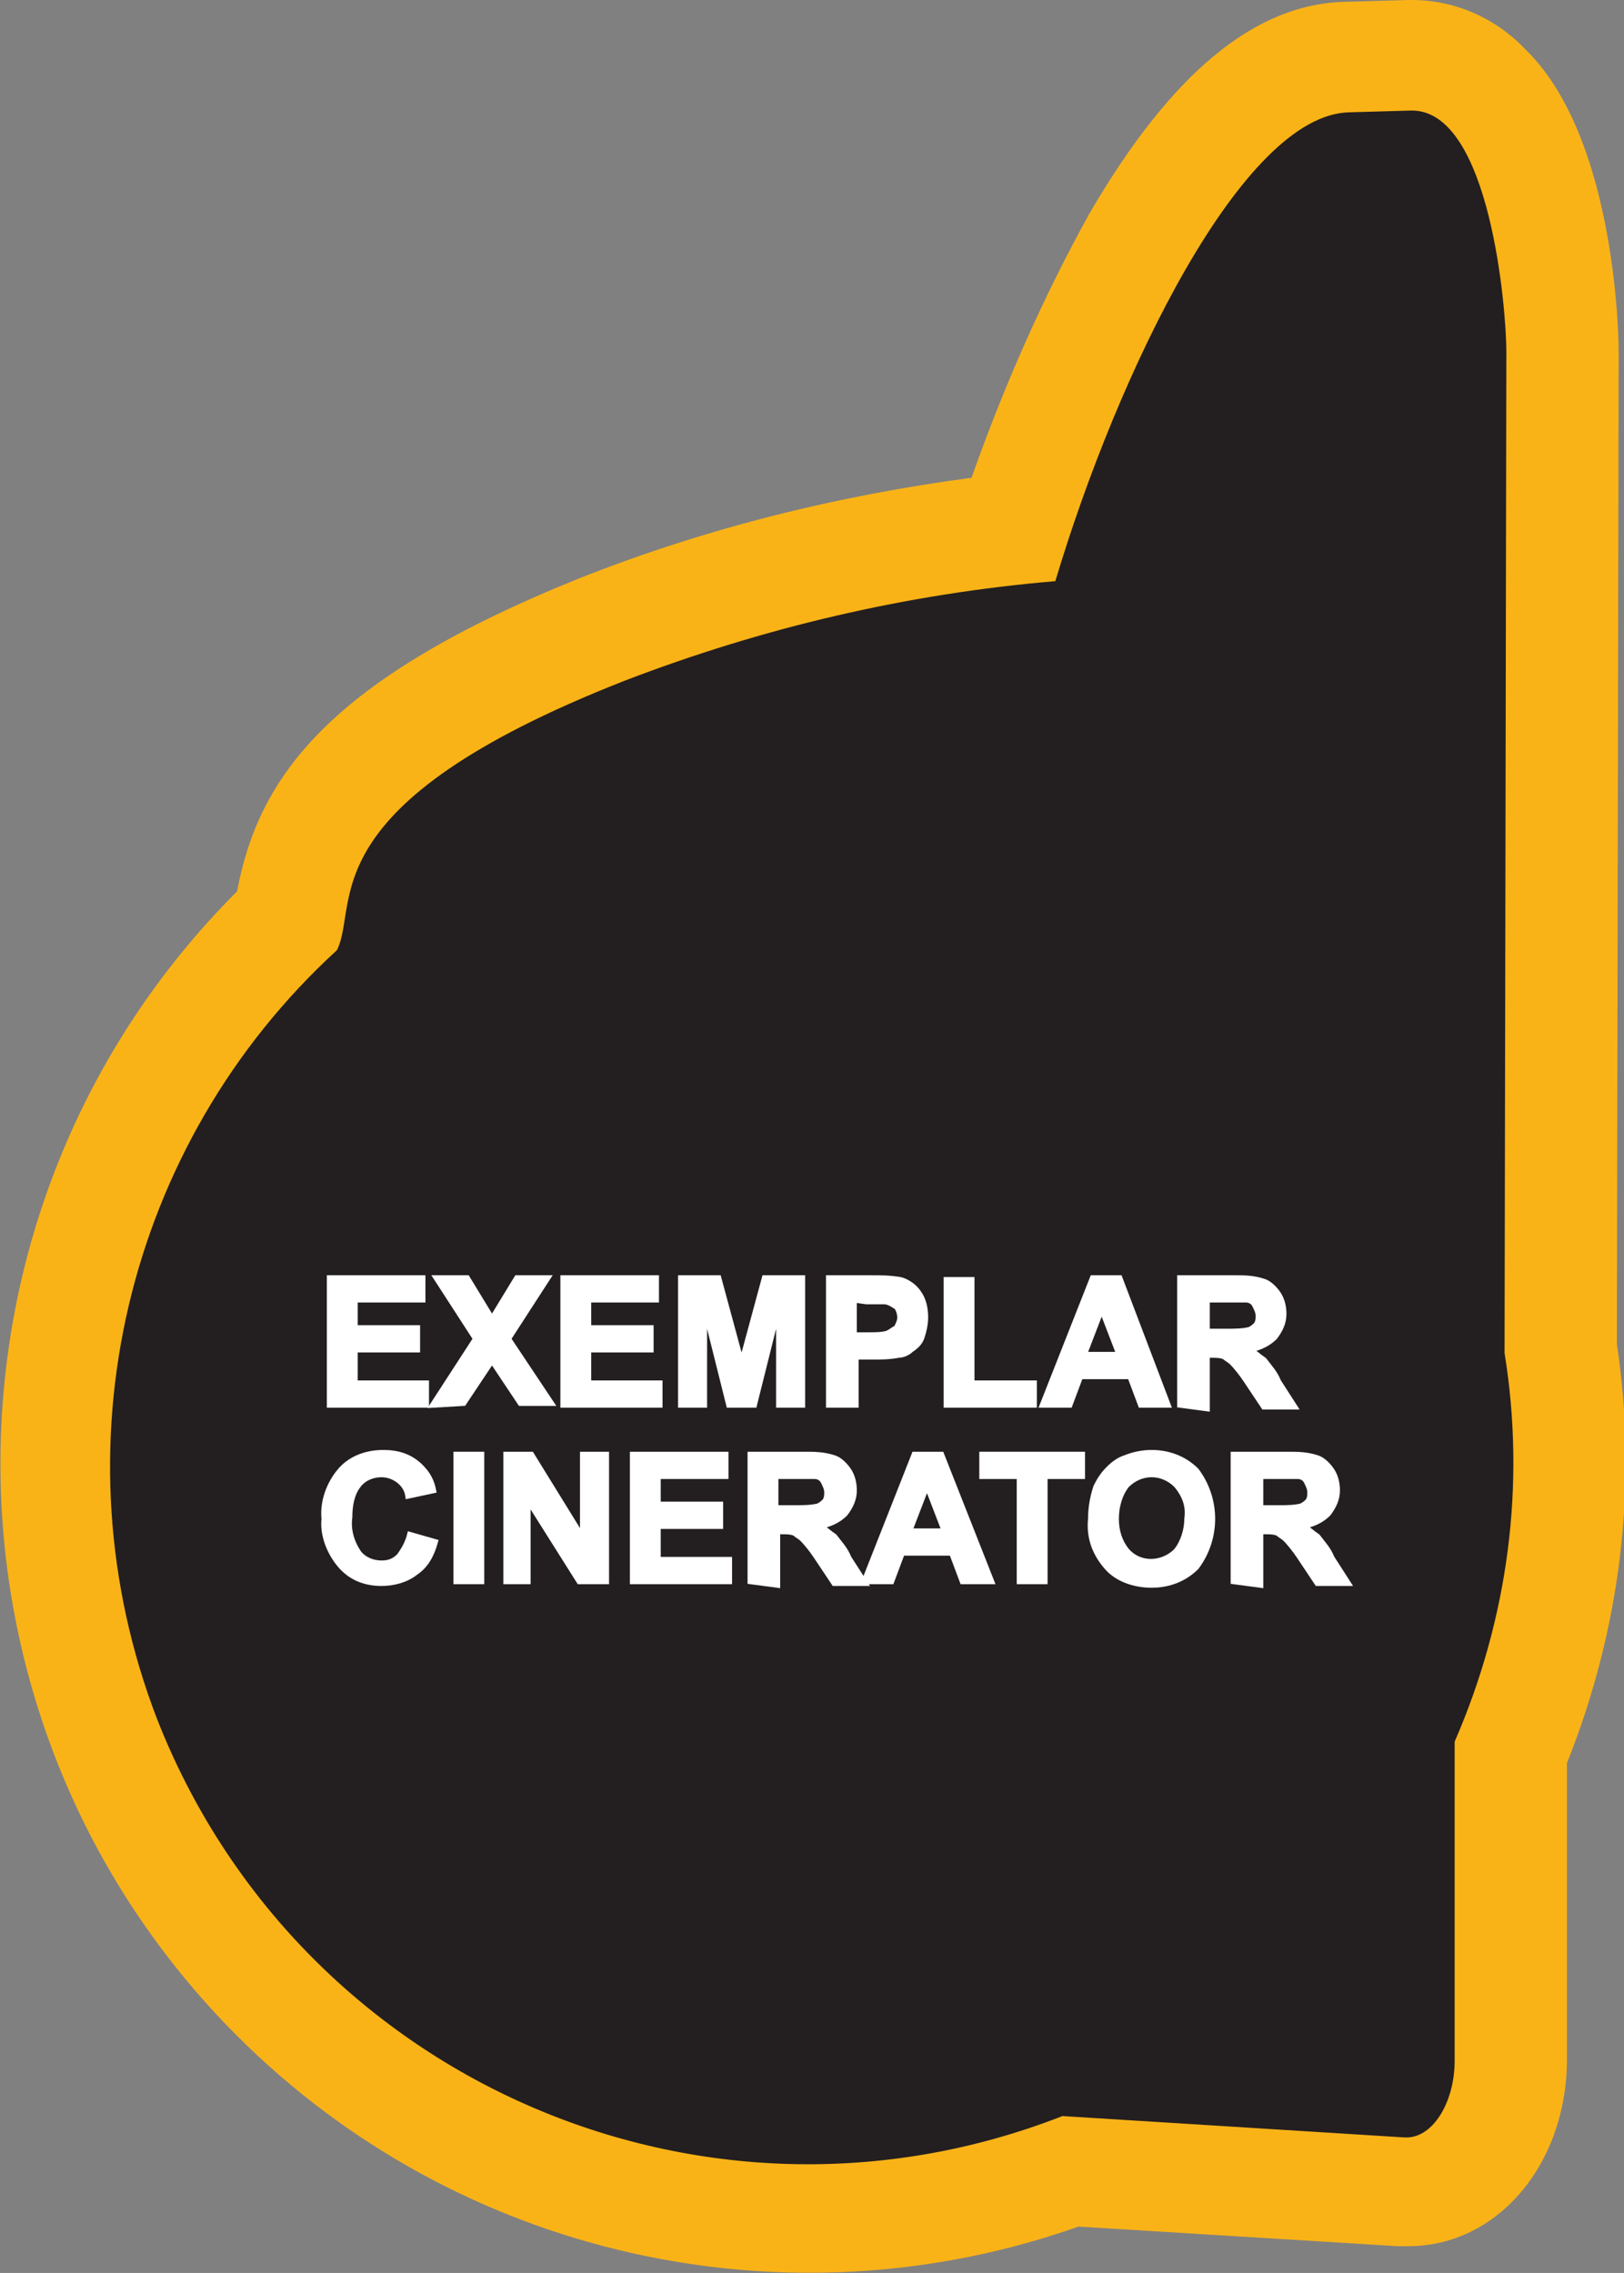 <?xml version="1.0" encoding="utf-8"?>
<!-- Generator: Adobe Illustrator 21.1.0, SVG Export Plug-In . SVG Version: 6.00 Build 0)  -->
<svg version="1.1" id="Layer_1" xmlns="http://www.w3.org/2000/svg" xmlns:xlink="http://www.w3.org/1999/xlink" x="0px" y="0px"
	 viewBox="0 0 91.1 127.5" style="enable-background:new 0 0 91.1 127.5;" xml:space="preserve">
<rect x="0" y="0" width="91.1" height="127.5" fill="#808080" stroke="none"/>
<style type="text/css">
	.st0{fill:#231F20;}
	.st1{fill:#FAB317;}
	.st2{fill:#FFFFFF;stroke:#FFFFFF;stroke-width:0.33;stroke-miterlimit:45;}
</style>
<title>Asset 282</title>
<g id="Layer_2">
	<g id="Layer_1-2">
		<path class="st0" d="M45.4,124.4c-23.4,0-42.3-18.9-42.3-42.3c0-11.6,4.7-22.6,13.1-30.6c0-0.2,0.1-0.4,0.1-0.5
			c0.7-4.5,2.7-9.9,17.5-15.8c7.4-2.9,15.1-4.8,23-5.6c2.4-7.3,9.6-26.3,18.8-26.5l3.6-0.1c1.6,0,3.1,0.7,4.2,1.8
			c4.1,4.1,4.3,14.6,4.3,14.8l-0.1,56c1.2,7.7,0.2,15.5-2.8,22.7v17.3c0,4.2-2.6,7.4-5.8,7.4h-0.3l-18.6-1.1
			C55.4,123.6,50.4,124.5,45.4,124.4L45.4,124.4z"/>
		<path class="st1" d="M79.2,6.2c4.4,0,5.3,11.2,5.3,13.5l-0.1,56.2c1.2,7.4,0.2,14.9-2.8,21.8v17.9c0,2.3-1.2,4.3-2.7,4.3h-0.1
			l-19.2-1.2c-20.2,7.9-42.9-2.1-50.8-22.3C3,81.3,7,64.2,18.9,53.3c1.3-2.6-1.7-8.1,16.1-15.1c7.8-3,15.9-4.9,24.2-5.6
			C62.7,20.9,69.7,6.4,75.7,6.3L79.2,6.2L79.2,6.2 M79.2,0H79l-3.5,0.1c-5.1,0.1-9.8,4-14.4,11.9c-2.6,4.7-4.8,9.7-6.6,14.8
			c-7.5,1-14.8,2.8-21.9,5.6C18.4,38.1,14.5,43.6,13.3,50c-17.7,17.7-17.7,46.5,0,64.2c12.4,12.4,30.8,16.5,47.2,10.7l17.9,1.1H79
			c5,0,8.9-4.6,8.9-10.5V98.9c3-7.5,4-15.6,2.8-23.5l0.1-55.7c0-0.1,0-11.8-5.2-16.9C83.9,1,81.6,0,79.2,0L79.2,0z"/>
		<path class="st2" d="M18.5,78.8v-7.1h5.2v1.2h-3.8v1.6h3.5v1.2h-3.5v1.9h4v1.2L18.5,78.8z"/>
		<path class="st2" d="M24.3,78.8l2.4-3.7l-2.2-3.4h1.7l1.4,2.3l1.4-2.3h1.7l-2.2,3.4l2.4,3.6h-1.7l-1.6-2.4l-1.6,2.4L24.3,78.8z"/>
		<path class="st2" d="M31.6,78.8v-7.1h5.2v1.2h-3.8v1.6h3.5v1.2h-3.5v1.9h4v1.2L31.6,78.8z"/>
		<path class="st2" d="M38.2,78.8v-7.1h2.1l1.3,4.8l1.3-4.8H45v7.1h-1.3v-5.6l-1.4,5.6h-1.4l-1.4-5.6v5.6H38.2z"/>
		<path class="st2" d="M46.5,78.8v-7.1h2.3c0.6,0,1.1,0,1.7,0.1c0.4,0.1,0.8,0.4,1,0.7c0.3,0.4,0.4,0.9,0.4,1.4
			c0,0.4-0.1,0.8-0.2,1.1c-0.1,0.3-0.3,0.5-0.6,0.7c-0.2,0.2-0.5,0.3-0.7,0.3c-0.5,0.1-1,0.1-1.5,0.1h-0.9v2.7L46.5,78.8z
			 M47.9,72.9v2h0.8c0.4,0,0.8,0,1.1-0.1c0.2-0.1,0.3-0.2,0.5-0.3c0.1-0.2,0.2-0.4,0.2-0.6c0-0.2-0.1-0.5-0.2-0.6
			C50,73.1,49.8,73,49.6,73c-0.3,0-0.7,0-1,0L47.9,72.9z"/>
		<path class="st2" d="M53.1,78.8v-7h1.4v5.8h3.5v1.2L53.1,78.8z"/>
		<path class="st2" d="M65.5,78.8h-1.5l-0.6-1.6h-2.8l-0.6,1.6h-1.5l2.8-7.1h1.5L65.5,78.8z M62.8,76l-1-2.6l-1,2.6H62.8z"/>
		<path class="st2" d="M66.2,78.8v-7.1h3c0.6,0,1.1,0,1.7,0.2c0.3,0.1,0.6,0.4,0.8,0.7c0.2,0.3,0.3,0.7,0.3,1.1
			c0,0.5-0.2,0.9-0.5,1.3c-0.4,0.4-0.9,0.6-1.4,0.7c0.3,0.2,0.5,0.4,0.8,0.6c0.3,0.4,0.6,0.7,0.8,1.2l0.9,1.4h-1.7l-1-1.5
			c-0.2-0.3-0.5-0.7-0.8-1c-0.1-0.1-0.3-0.2-0.4-0.3c-0.2-0.1-0.5-0.1-0.7-0.1h-0.3v3L66.2,78.8z M67.7,74.7h1.1
			c0.4,0,0.9,0,1.3-0.1c0.2-0.1,0.3-0.2,0.4-0.3c0.1-0.2,0.1-0.3,0.1-0.5c0-0.2-0.1-0.4-0.2-0.6c-0.1-0.2-0.3-0.3-0.5-0.3
			c-0.1,0-0.4,0-1,0h-1.2L67.7,74.7z"/>
		<path class="st2" d="M23,86.1l1.4,0.4c-0.2,0.7-0.5,1.3-1.1,1.7c-0.5,0.4-1.2,0.6-1.9,0.6c-0.9,0-1.7-0.3-2.3-1
			c-0.6-0.7-1-1.7-0.9-2.6c-0.1-1,0.3-2,0.9-2.7c0.6-0.7,1.5-1,2.4-1c0.8,0,1.5,0.2,2.1,0.8c0.4,0.4,0.6,0.8,0.7,1.3l-1.4,0.3
			c-0.1-0.7-0.8-1.2-1.5-1.2c-0.5,0-1,0.2-1.3,0.6c-0.4,0.5-0.5,1.2-0.5,1.8c-0.1,0.7,0.1,1.4,0.5,2c0.3,0.4,0.8,0.6,1.3,0.6
			c0.4,0,0.7-0.1,1-0.4C22.7,86.9,22.9,86.5,23,86.1z"/>
		<path class="st2" d="M25.6,88.7v-7.1H27v7.1H25.6z"/>
		<path class="st2" d="M28.4,88.7v-7.1h1.4l2.9,4.7v-4.7H34v7.1h-1.5l-2.9-4.6v4.6H28.4z"/>
		<path class="st2" d="M35.5,88.7v-7.1h5.2v1.2h-3.8v1.6h3.5v1.2h-3.5v1.9h4v1.2L35.5,88.7z"/>
		<path class="st2" d="M42.1,88.7v-7.1h3c0.6,0,1.1,0,1.7,0.2c0.3,0.1,0.6,0.4,0.8,0.7c0.2,0.3,0.3,0.7,0.3,1.1
			c0,0.5-0.2,0.9-0.5,1.3c-0.4,0.4-0.9,0.6-1.4,0.7c0.3,0.2,0.5,0.4,0.8,0.6c0.3,0.4,0.6,0.7,0.8,1.2l0.9,1.4h-1.7l-1-1.5
			c-0.2-0.3-0.5-0.7-0.8-1c-0.1-0.1-0.3-0.2-0.4-0.3c-0.2-0.1-0.5-0.1-0.7-0.1h-0.3v3L42.1,88.7z M43.5,84.6h1.1
			c0.4,0,0.9,0,1.3-0.1c0.2-0.1,0.3-0.2,0.4-0.3c0.1-0.2,0.1-0.3,0.1-0.5c0-0.2-0.1-0.4-0.2-0.6c-0.1-0.2-0.3-0.3-0.5-0.3
			c-0.1,0-0.4,0-1,0h-1.2V84.6z"/>
		<path class="st2" d="M55.6,88.7H54l-0.6-1.6h-2.8L50,88.7h-1.5l2.8-7.1h1.5L55.6,88.7z M53,85.9l-1-2.6l-1,2.6H53z"/>
		<path class="st2" d="M57.2,88.7v-5.9h-2.1v-1.2h5.6v1.2h-2.1v5.9L57.2,88.7z"/>
		<path class="st2" d="M61.2,85.2c0-0.6,0.1-1.2,0.3-1.8c0.2-0.4,0.4-0.7,0.7-1c0.3-0.3,0.6-0.5,0.9-0.6c0.5-0.2,1-0.3,1.5-0.3
			c0.9,0,1.8,0.3,2.5,1c1.2,1.6,1.2,3.8,0,5.4c-0.7,0.7-1.6,1-2.5,1c-0.9,0-1.9-0.3-2.5-1C61.4,87.1,61.1,86.2,61.2,85.2z
			 M62.6,85.2c0,0.7,0.2,1.3,0.6,1.8c0.7,0.8,1.9,0.8,2.7,0.1c0,0,0.1-0.1,0.1-0.1c0.4-0.5,0.6-1.2,0.6-1.8c0.1-0.7-0.1-1.3-0.6-1.9
			c-0.8-0.8-2-0.8-2.8,0c0,0,0,0,0,0C62.8,83.8,62.6,84.5,62.6,85.2L62.6,85.2z"/>
		<path class="st2" d="M69.2,88.7v-7.1h3c0.6,0,1.1,0,1.7,0.2c0.3,0.1,0.6,0.4,0.8,0.7c0.2,0.3,0.3,0.7,0.3,1.1
			c0,0.5-0.2,0.9-0.5,1.3c-0.4,0.4-0.9,0.6-1.4,0.7c0.3,0.2,0.5,0.4,0.8,0.6c0.3,0.4,0.6,0.7,0.8,1.2l0.9,1.4h-1.7l-1-1.5
			c-0.2-0.3-0.5-0.7-0.8-1c-0.1-0.1-0.3-0.2-0.4-0.3c-0.2-0.1-0.5-0.1-0.7-0.1h-0.3v3L69.2,88.7z M70.6,84.6h1.1
			c0.4,0,0.9,0,1.3-0.1c0.2-0.1,0.3-0.2,0.4-0.3c0.1-0.2,0.1-0.3,0.1-0.5c0-0.2-0.1-0.4-0.2-0.6c-0.1-0.2-0.3-0.3-0.5-0.3
			c-0.1,0-0.4,0-1,0h-1.1V84.6z"/>
	</g>
</g>
</svg>
